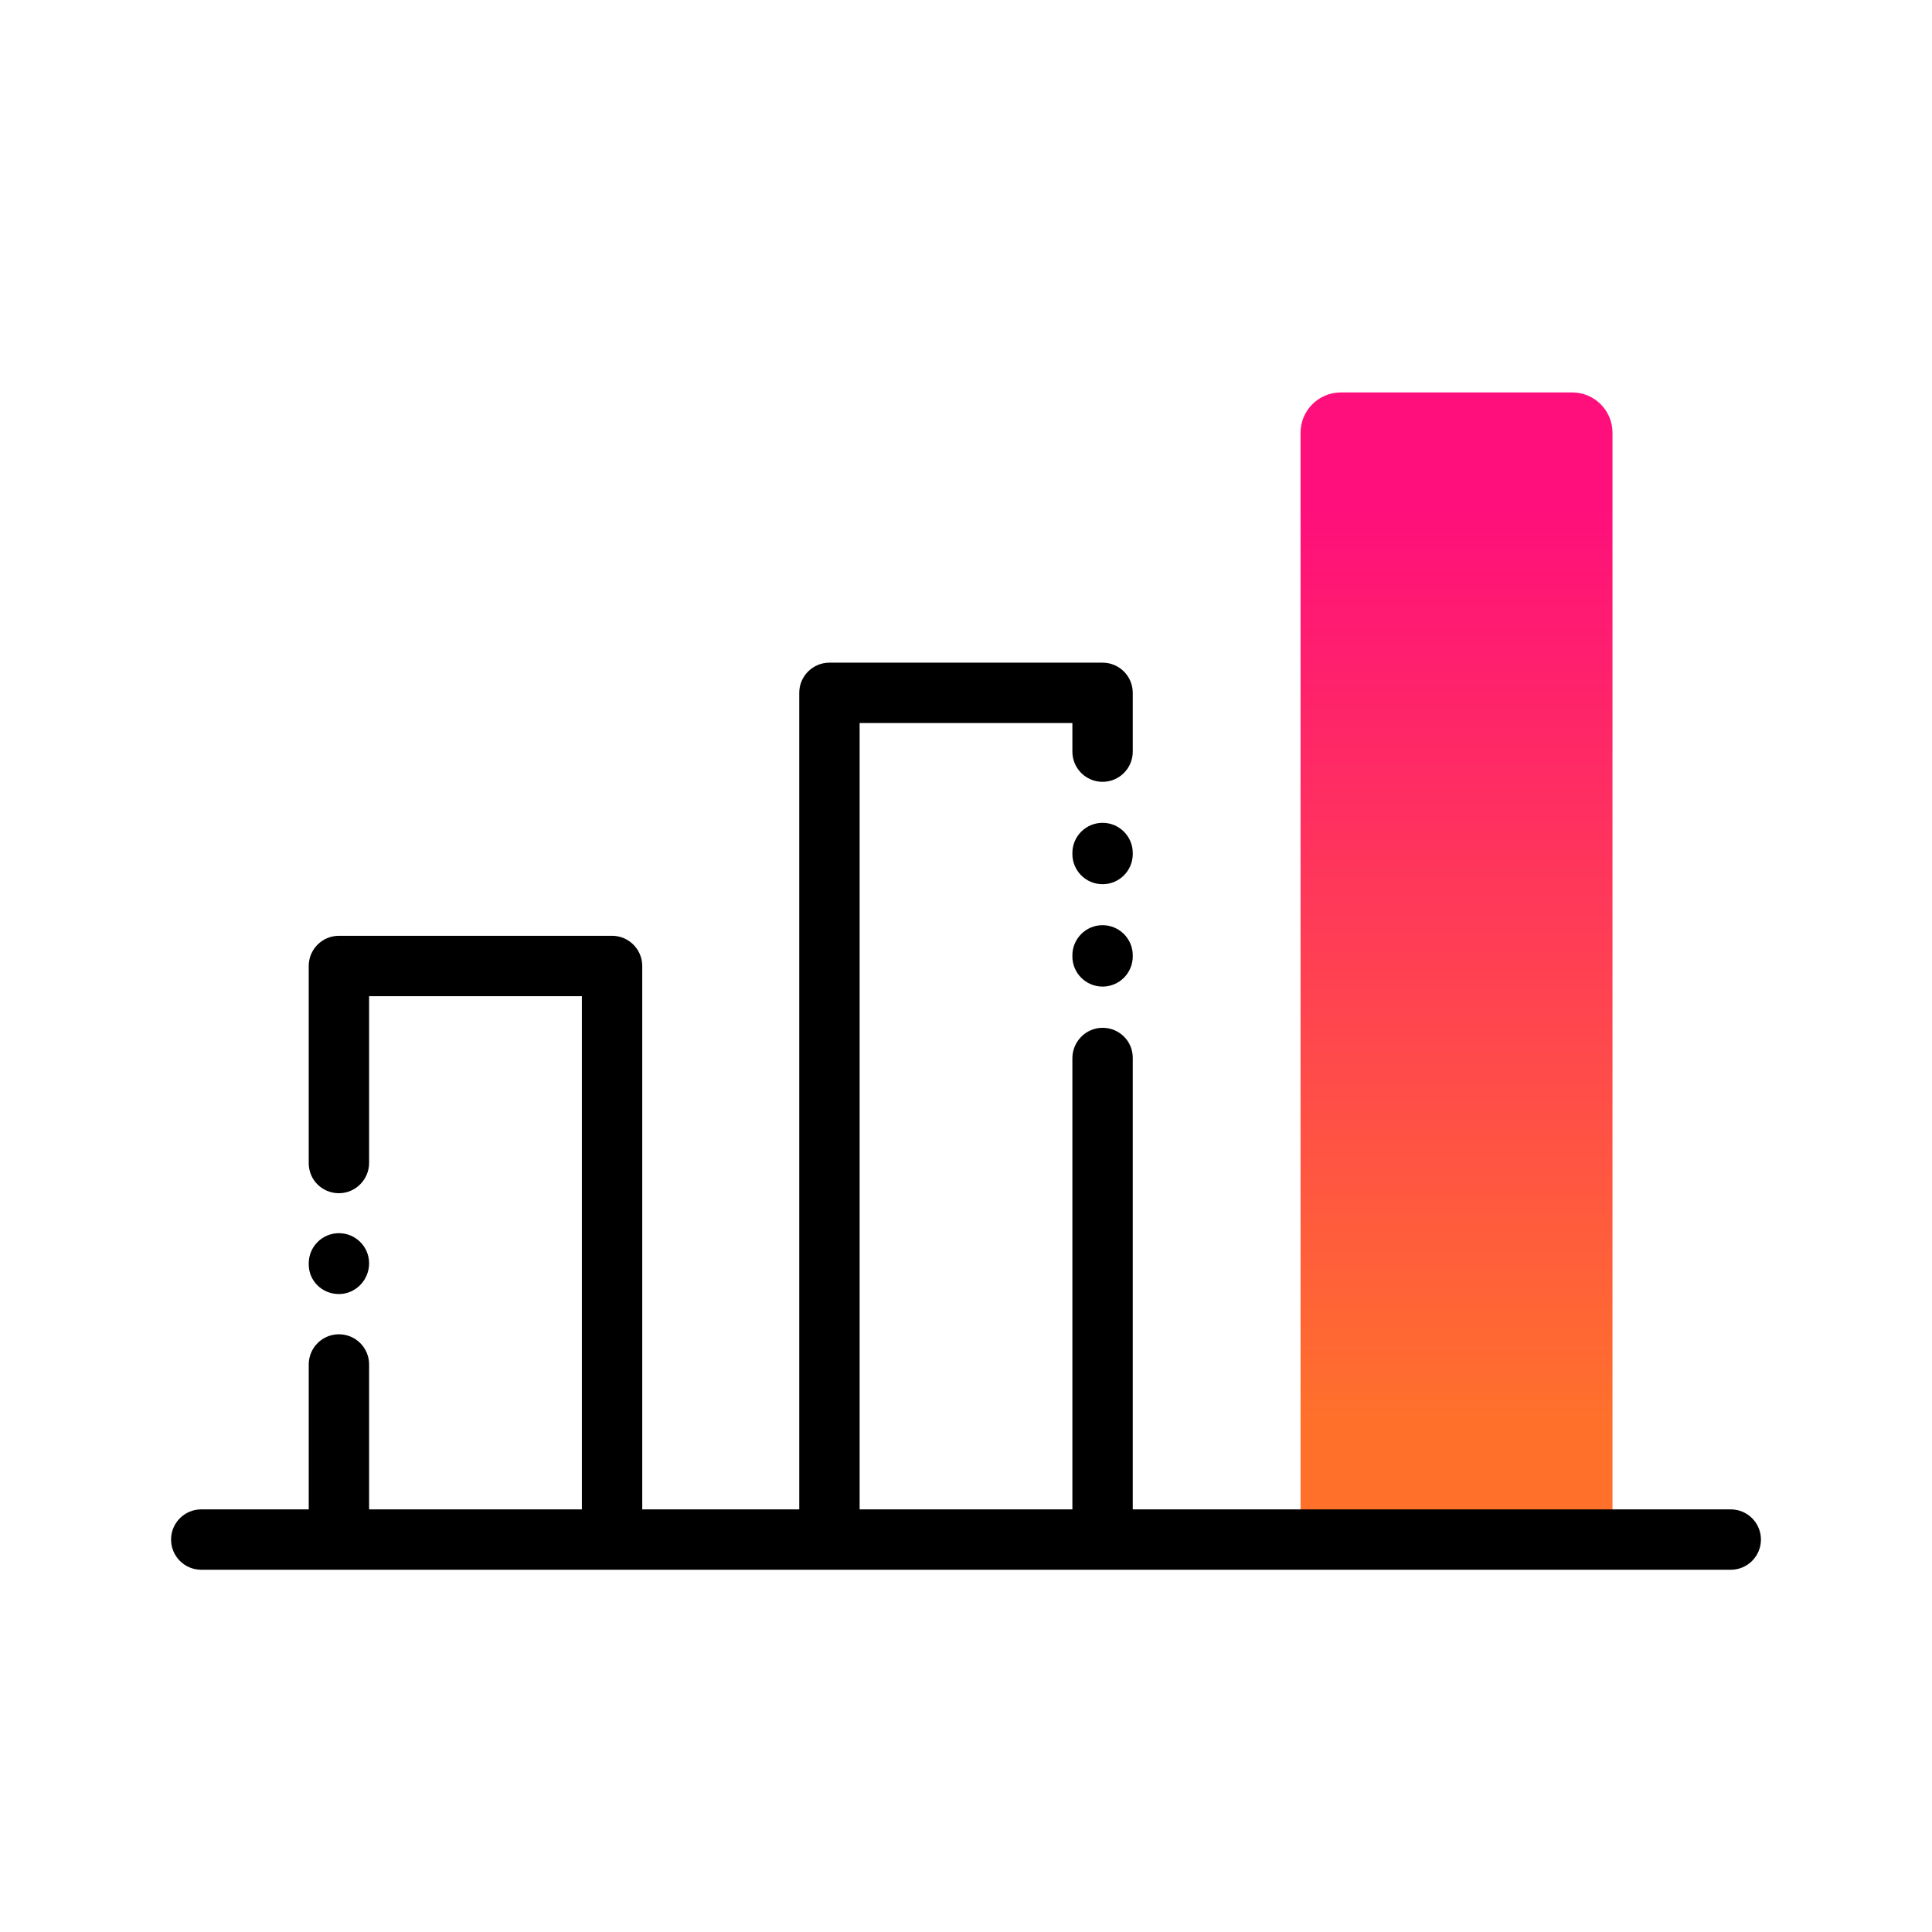 <?xml version="1.0" encoding="UTF-8"?><svg id="Expressive_Outlined" xmlns="http://www.w3.org/2000/svg" xmlns:xlink="http://www.w3.org/1999/xlink" viewBox="0 0 192 192"><defs><style>.cls-1{fill:url(#Orange-to-pink-gradient);}.cls-1,.cls-2{stroke-width:0px;}</style><linearGradient id="Orange-to-pink-gradient" x1="144.748" y1="153" x2="144.748" y2="39" gradientUnits="userSpaceOnUse"><stop offset=".1" stop-color="#ff712b"/><stop offset=".9" stop-color="#ff0f7b"/></linearGradient></defs><path class="cls-1" d="m133.248,39h23c2.208,0,4,1.792,4,4v110h-31V43c0-2.208,1.792-4,4-4Z"/><path class="cls-2" d="m30.682,125.652v-.1c0-1.657,1.343-3,3-3s3,1.343,3,3-1.343,3.05-3,3.05-3-1.293-3-2.95Zm78.89-33.708c-1.657,0-3,1.343-3,3v.102c0,1.657,1.343,3,3,3s3-1.343,3-3v-.102c0-1.657-1.343-3-3-3Zm3-7.173c0-1.657-1.343-3-3-3s-3,1.343-3,3v.101c0,1.657,1.343,3,3,3s3-1.343,3-3v-.101Zm59.429,65.228h-59.429v-44.881c0-1.657-1.343-2.976-3-2.976s-3,1.367-3,3.024v44.832h-21.143v-78.143h21.143v2.792c0,.009.005.016.005.025s-.005.016-.005.025c0,1.657,1.343,3,3,3s3-1.343,3-3v-5.842c0-1.657-1.343-3-3-3h-27.143c-1.657,0-3,1.343-3,3v81.143h-15.604v-54c0-1.657-1.343-3-3-3h-27.144c-1.657,0-3,1.343-3,3v19.556c0,.002.001.003.001.005v.045c0,1.657,1.343,2.976,3,2.976s3-1.367,3-3.024c0-.002-.001-.003-.001-.005v-16.552h21.144v51h-21.144v-14.351c0-.008-.004-.015-.004-.022,0-.01.005-.018.005-.027,0-1.657-1.343-3-3-3s-3,1.343-3,3v.045c0,.002-.001.003-.001.005v14.351h-10.681c-1.657,0-3,1.343-3,3s1.343,3,3,3h152c1.657,0,3-1.343,3-3s-1.343-3-3-3Z"/></svg>